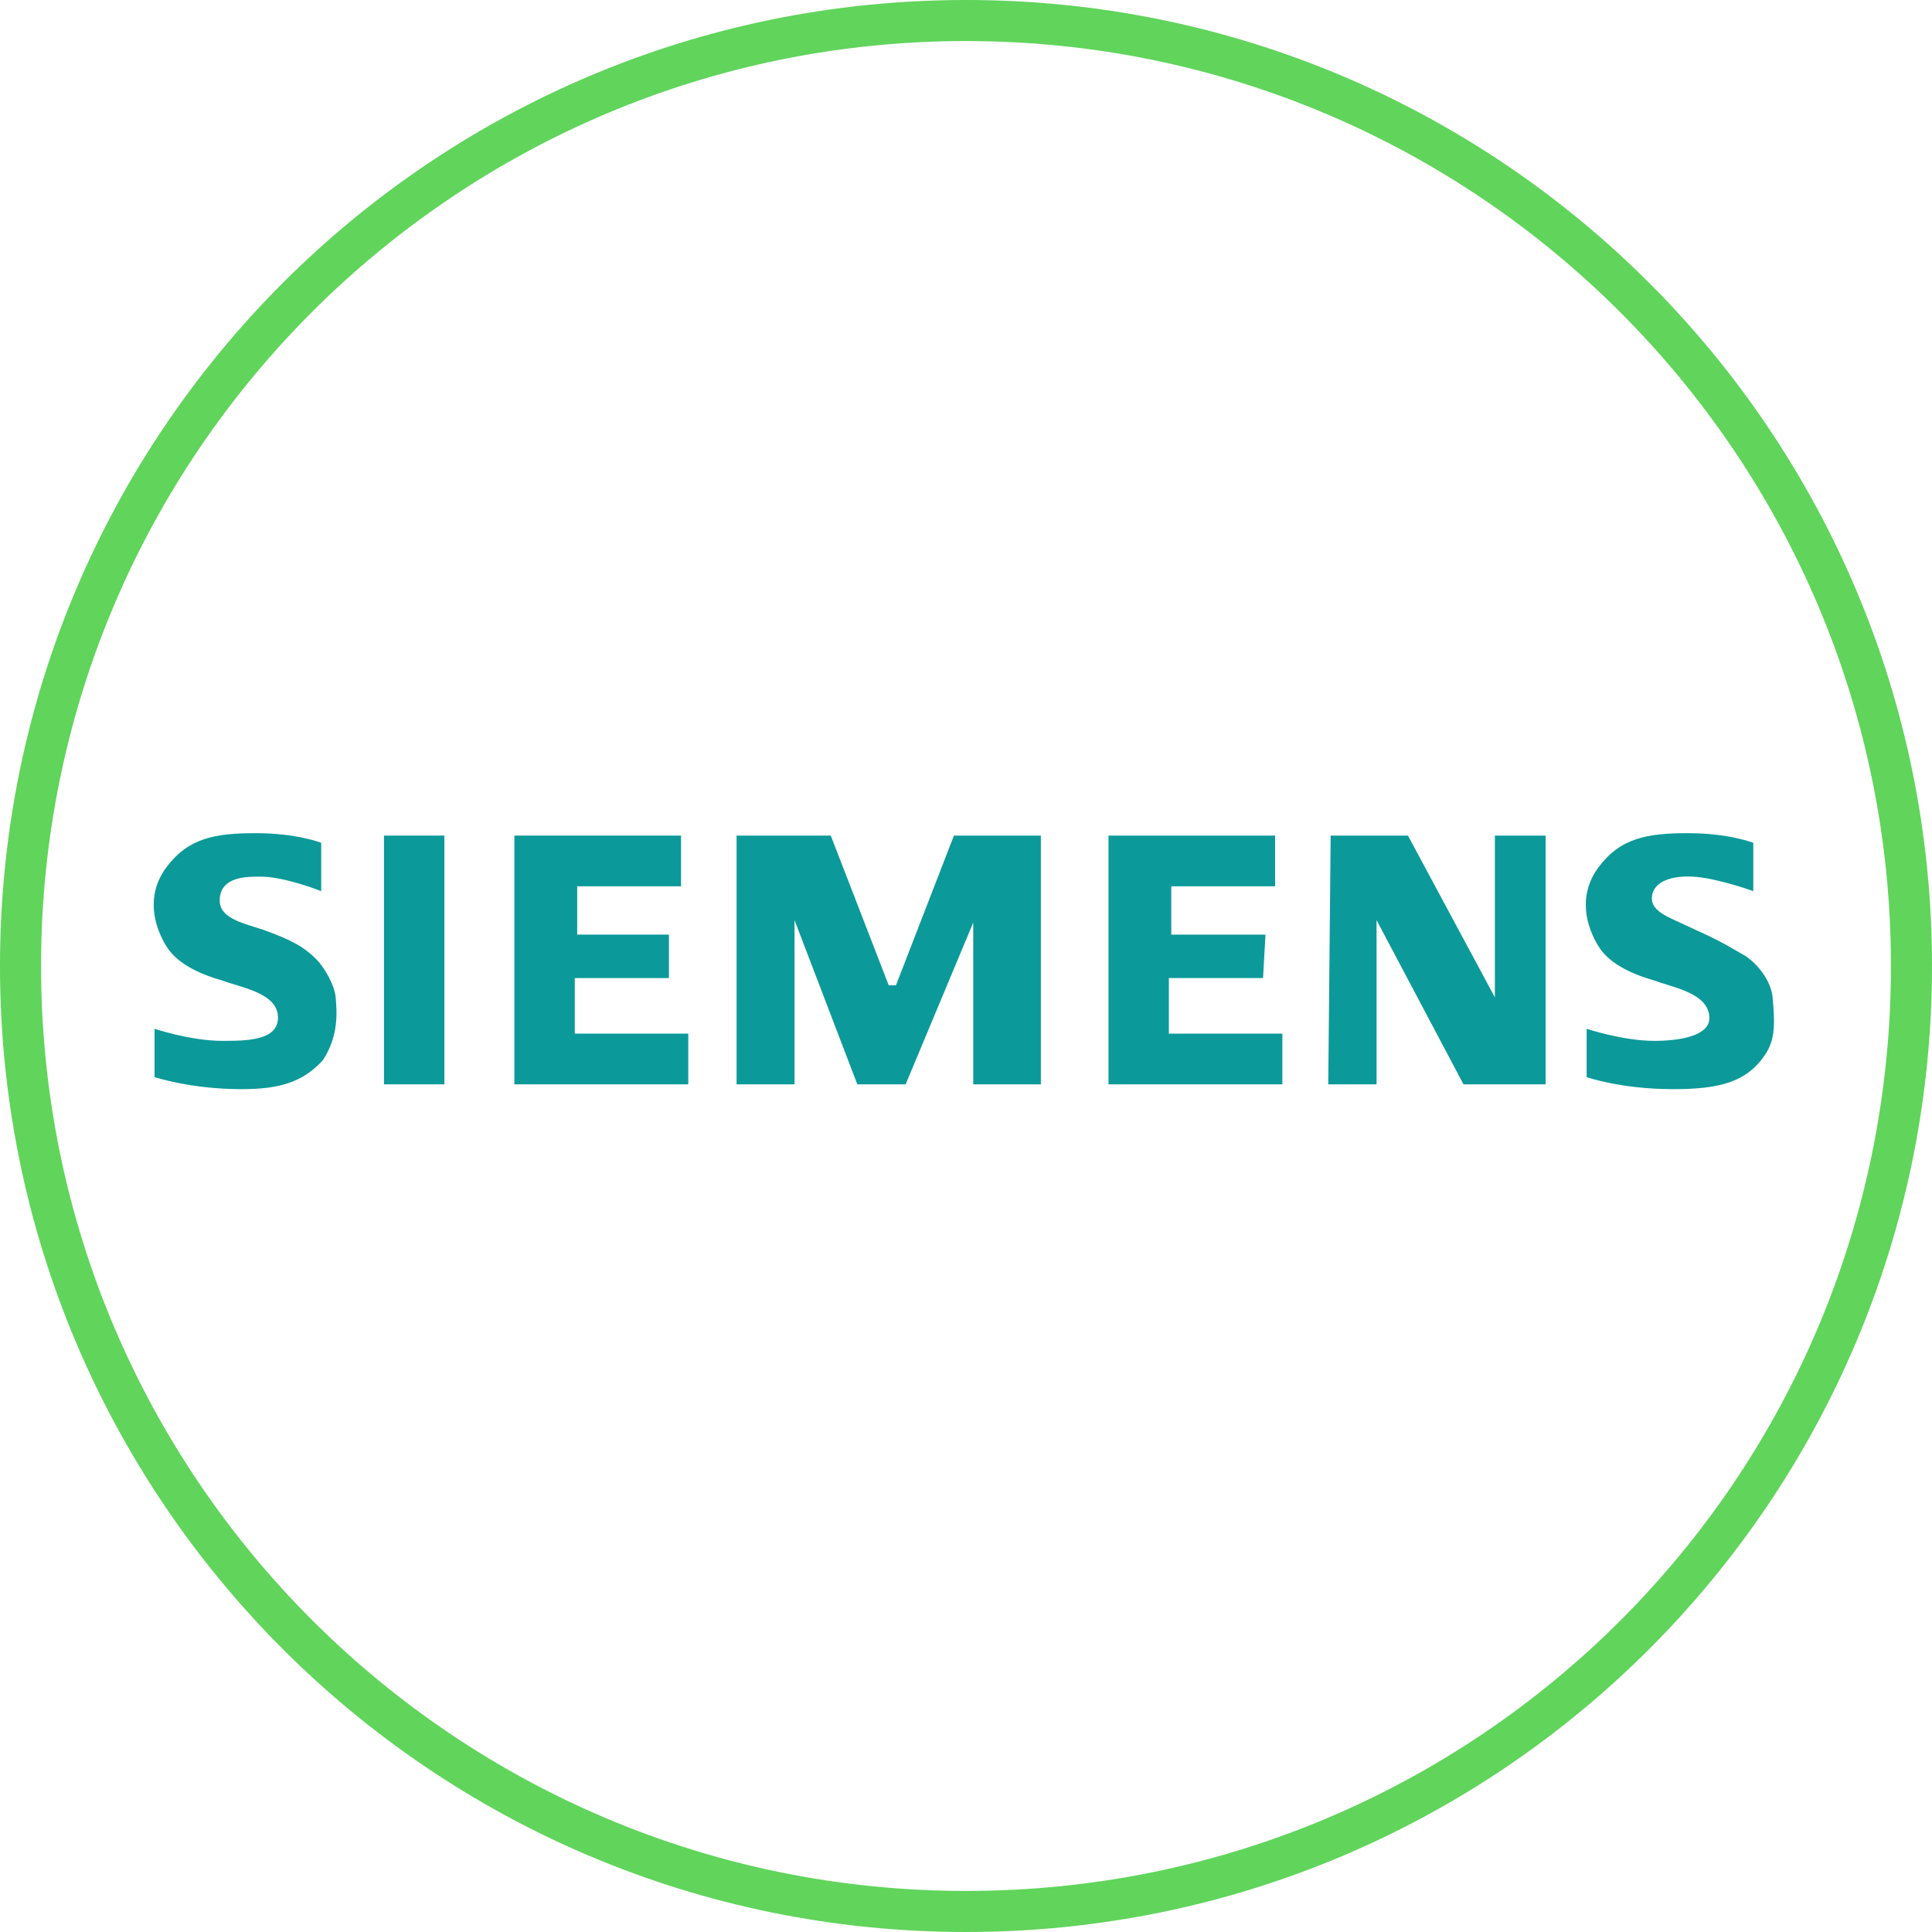 <?xml version="1.0" encoding="UTF-8"?>
<svg xmlns="http://www.w3.org/2000/svg" height="80px" width="80px" viewBox="0 0 80 80">
  <defs>
    <style>
	 svg .circul-2 {
		fill: #60d45b !important;
	}
	 svg .book-3 {
		fill: #0c9999 !important;
	}
    </style>
  </defs>
  <!-- Generator: Adobe Illustrator 28.7.1, SVG Export Plug-In . SVG Version: 1.2.0 Build 142)  -->
  <g>
    <g id="_Слой_1" data-name="Слой_1">
      <g>
        <g id="_Слой_1-2" data-name="_Слой_1">
          <g id="_Слой_1-2">
            <g>
              <path class="circul-2" fill="#60d45b" style="fill:#60d45b !important;" d="M40,0C17.9,0,0,17.9,0,40s17.9,40,40,40,40-17.9,40-40S62.1,0,40,0ZM40,78.3C18.9,78.3,1.7,61.2,1.7,40S18.9,1.7,40,1.7s38.3,17.1,38.3,38.3-17.1,38.3-38.3,38.3Z"/>
              <path class="book-3" fill="#0c9999" style="fill:#0c9999 !important;" d="M13.125,39.75c-.561-.579-1.125-.85-2.225-1.25-1.006-.321-1.859-.514-1.8-1.3.07-.936,1.2-.9,1.7-.9,1,0,2.5.6,2.5.6v-2s-1-.4-2.7-.4-2.8.2-3.7,1.4-.5,2.5,0,3.3,1.6,1.2,2.3,1.4c.8.3,2.289.516,2.311,1.515.021.979-1.311.985-2.311.985-1.3,0-2.8-.5-2.8-.5v2s1.5.5,3.6.5c1.529,0,2.535-.272,3.372-1.205.67-1.021.574-2.013.528-2.595-.039-.479-.44-1.205-.775-1.55Z"/>
              <path class="book-3" fill="#0c9999" style="fill:#0c9999 !important;" d="M73.4,41.3c-.045-.498-.4-1.2-1.1-1.7-.7-.4-1.025-.621-2.1-1.1-.99-.485-1.8-.7-1.8-1.3s.643-.957,1.7-.9c.999.054,2.5.6,2.5.6v-2s-1-.4-2.7-.4-2.8.2-3.7,1.4-.5,2.5,0,3.3,1.6,1.2,2.3,1.4c.8.3,2.236.522,2.282,1.52.037.793-1.282.98-2.282.98-1.3,0-2.8-.5-2.8-.5v2s1.4.5,3.6.5c1.923,0,2.955-.315,3.679-1.272.491-.65.543-1.191.421-2.528Z"/>
              <rect class="book-3" fill="#0c9999" style="fill:#0c9999 !important;" x="15.9" y="34.6" width="2.5" height="10.3"/>
              <polygon class="book-3" fill="#0c9999" style="fill:#0c9999 !important;"  points="23.8 40.5 27.7 40.5 27.7 38.7 23.9 38.7 23.9 36.7 28.2 36.7 28.2 34.6 21.3 34.6 21.3 44.9 28.5 44.9 28.5 42.8 23.8 42.8 23.8 40.5"/>
              <polygon class="book-3" fill="#0c9999" style="fill:#0c9999 !important;" points="37.1 40.8 36.8 40.8 34.4 34.6 30.5 34.6 30.5 44.9 32.9 44.9 32.9 38.1 35.5 44.9 37.5 44.9 40.3 38.2 40.3 44.9 43.1 44.9 43.1 34.6 39.5 34.6 37.1 40.8"/>
              <polygon class="book-3" fill="#0c9999" style="fill:#0c9999 !important;" points="48.4 40.5 52.3 40.5 52.4 38.7 48.5 38.7 48.5 36.7 52.8 36.7 52.8 34.6 45.9 34.6 45.9 44.9 53.1 44.9 53.1 42.8 48.4 42.8 48.4 40.5"/>
              <polygon class="book-3" fill="#0c9999" style="fill:#0c9999 !important;" points="61.9 41.3 58.3 34.6 55.1 34.6 55 44.9 57 44.9 57 38.1 60.6 44.9 64 44.9 64 34.6 61.9 34.6 61.9 41.3"/>
            </g>
          </g>
        </g>
      </g>
    </g>
  </g>
</svg>